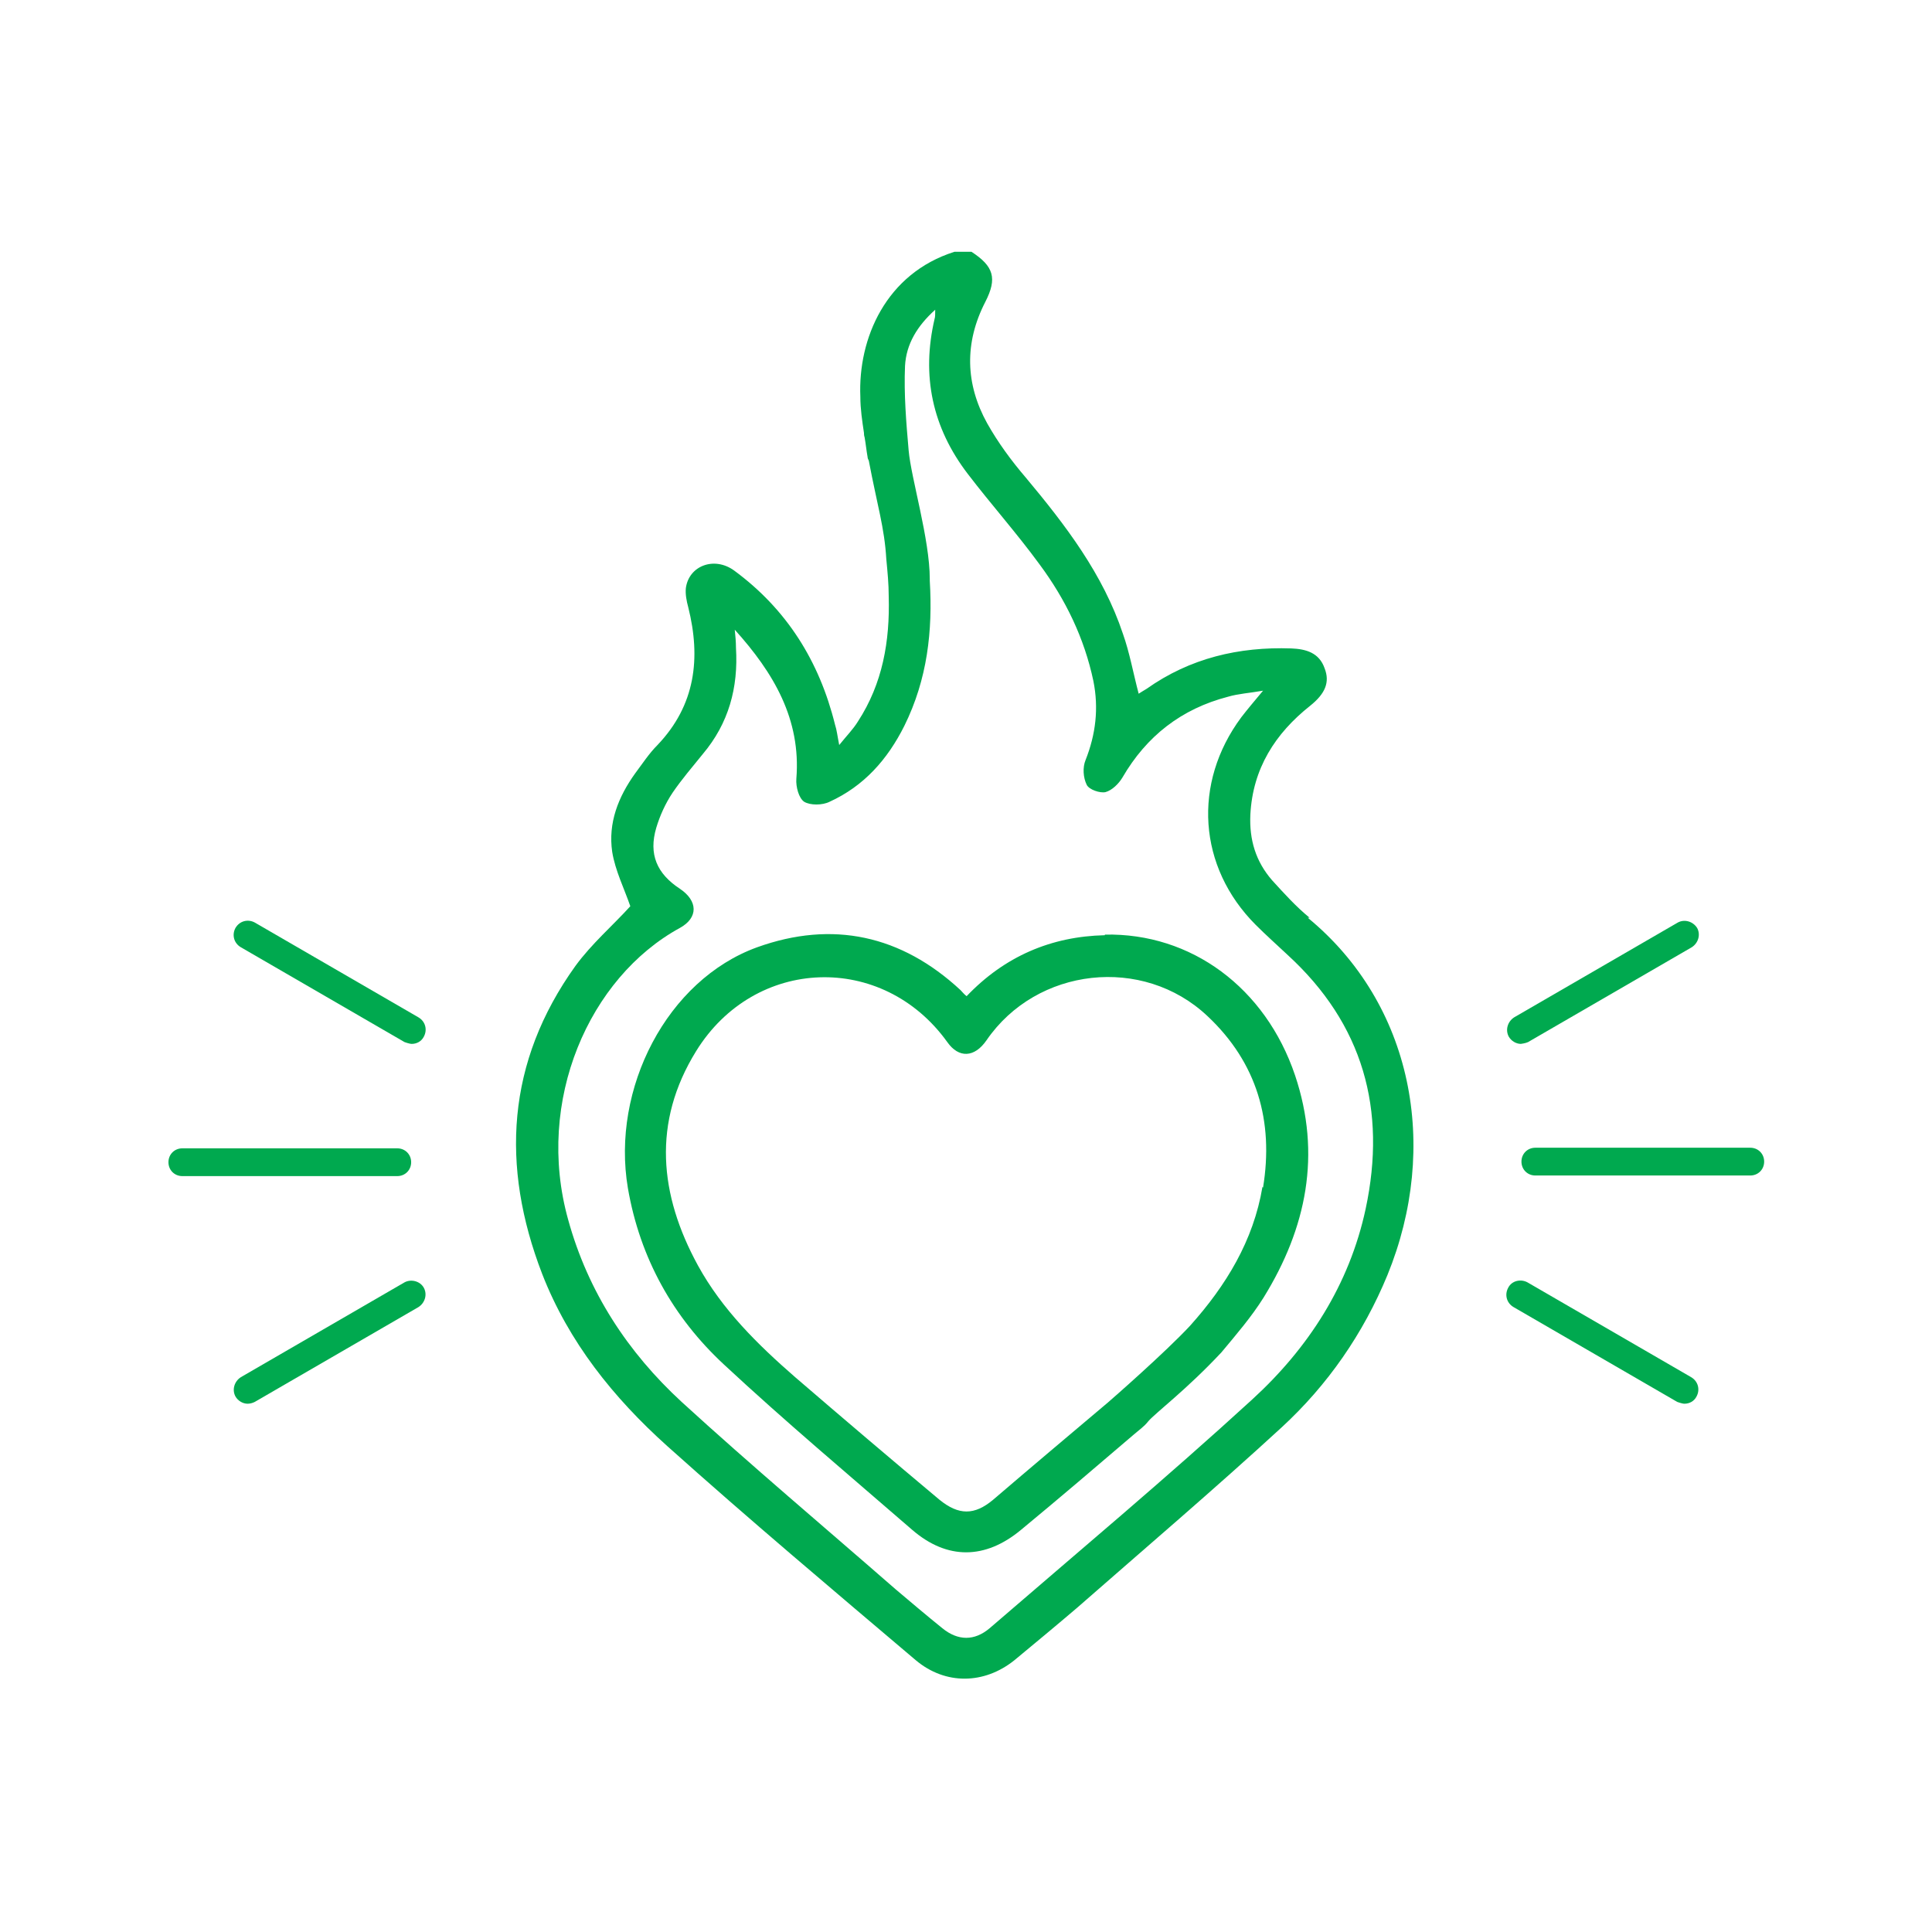 <?xml version="1.0" encoding="UTF-8"?> <svg xmlns="http://www.w3.org/2000/svg" id="Layer_1" data-name="Layer 1" viewBox="0 0 32 32"><defs><style> .cls-1 { fill: #00a94f; stroke-width: 0px; } </style></defs><path class="cls-1" d="M28.99,19.01h-3.56c-.13,0-.23.1-.23.23s.1.23.23.23h3.56c.13,0,.23-.1.23-.23s-.1-.23-.23-.23Z"></path><path class="cls-1" d="M25.19,17.29s.08-.01.12-.03l2.71-1.57c.11-.07.15-.21.09-.32-.07-.11-.21-.15-.32-.09l-2.71,1.57c-.11.07-.15.21-.09.32.04.07.12.12.2.12Z"></path><path class="cls-1" d="M25.3,21.24c-.11-.06-.26-.03-.32.09-.06.11-.03.25.09.32l2.71,1.57s.08.03.12.03c.08,0,.16-.04.2-.12.06-.11.03-.25-.09-.32l-2.71-1.57Z"></path><path class="cls-1" d="M6.81,19.25c0-.13-.1-.23-.23-.23h-3.56c-.13,0-.23.1-.23.23s.1.23.23.23h3.56c.13,0,.23-.1.23-.23Z"></path><path class="cls-1" d="M4.22,15.28c-.11-.06-.25-.03-.32.09-.06.11-.03.25.09.32l2.71,1.57s.08.03.12.03c.08,0,.16-.04.2-.12.06-.11.03-.25-.09-.32l-2.71-1.57Z"></path><path class="cls-1" d="M6.7,21.24l-2.71,1.57c-.11.07-.15.21-.09.32.04.07.12.12.2.12.04,0,.08-.01.12-.03l2.71-1.57c.11-.07.15-.21.09-.32-.06-.11-.21-.15-.32-.09Z"></path><path class="cls-1" d="M21.69,15.2c-.22-.18-.42-.4-.62-.62-.27-.31-.38-.67-.36-1.09.04-.76.41-1.34.99-1.8.25-.2.33-.39.24-.62-.09-.26-.31-.32-.55-.33-.87-.03-1.68.16-2.4.67-.05.03-.1.06-.13.08-.09-.34-.15-.68-.26-.99-.33-.99-.95-1.8-1.61-2.59-.24-.28-.46-.58-.64-.9-.36-.65-.38-1.33-.03-2.01.2-.39.14-.59-.23-.83h-.28c-1.14.36-1.6,1.44-1.56,2.4,0,.2.03.4.06.6h0s0,.05.01.07c.02.11.03.22.05.33,0,.02.01.04.02.06.14.74.26,1.11.29,1.63.02.21.04.41.04.62.02.74-.1,1.44-.51,2.07-.08.13-.19.24-.31.39-.03-.15-.04-.25-.07-.34-.26-1.05-.8-1.91-1.67-2.55-.33-.24-.75-.08-.8.29-.01.1.01.21.04.32.21.84.12,1.62-.51,2.28-.14.14-.25.31-.37.47-.28.39-.45.82-.38,1.3.05.31.2.61.3.9-.29.32-.64.62-.91.99-1.14,1.59-1.24,3.31-.55,5.1.44,1.13,1.18,2.05,2.07,2.85,1.35,1.21,2.74,2.38,4.12,3.55.49.41,1.13.4,1.63,0,.35-.29.7-.58,1.04-.87,1.13-.99,2.28-1.97,3.39-2.99.76-.7,1.35-1.55,1.75-2.52.87-2.13.42-4.49-1.32-5.92ZM22.62,20.02c-.27,1.26-.95,2.31-1.88,3.16-1.42,1.3-2.89,2.53-4.35,3.79-.25.21-.52.21-.78,0-.26-.21-.52-.43-.78-.65-1.18-1.03-2.38-2.04-3.54-3.1-.89-.82-1.55-1.82-1.88-3.02-.55-1.97.35-4.01,1.85-4.83.31-.17.3-.45,0-.65-.38-.25-.52-.57-.39-1.01.06-.2.15-.4.27-.58.15-.22.33-.43.5-.64.43-.51.59-1.1.55-1.76,0-.1-.01-.2-.02-.3.64.71,1.1,1.48,1.02,2.47-.01.13.04.32.13.38.1.06.3.06.42,0,.57-.26.96-.7,1.24-1.26.38-.77.47-1.57.42-2.4,0-.01,0-.02,0-.03,0-.66-.31-1.67-.35-2.13-.04-.46-.08-.93-.06-1.4.02-.36.2-.66.5-.93,0,.08,0,.12-.01.15-.22.94-.04,1.8.55,2.57.39.51.81.98,1.19,1.5.43.58.74,1.22.89,1.93.09.45.04.88-.13,1.31-.05.12-.04.29.02.41.04.08.22.14.31.12.11-.03.22-.14.28-.24.4-.69.98-1.14,1.75-1.34.17-.05.35-.06.58-.1-.15.18-.26.31-.36.44-.81,1.09-.72,2.48.24,3.44.17.17.35.33.52.49,1.26,1.15,1.65,2.57,1.3,4.21Z"></path><path class="cls-1" d="M18.3,15.49c-.89.02-1.66.35-2.29,1.01-.05-.04-.07-.07-.1-.1-.98-.91-2.12-1.16-3.37-.71-1.49.54-2.42,2.34-2.14,3.99.2,1.16.75,2.14,1.59,2.92,1.01.94,2.07,1.83,3.12,2.74.58.5,1.21.49,1.8,0,.63-.52,1.25-1.05,1.87-1.58.08-.07.17-.13.24-.22.12-.14.63-.52,1.21-1.14.25-.3.5-.59.7-.91.71-1.15.96-2.37.52-3.68-.49-1.45-1.72-2.36-3.15-2.33ZM20.91,19.66c-.15.89-.6,1.63-1.2,2.3-.41.44-1.29,1.21-1.36,1.27-.64.54-1.27,1.07-1.9,1.61-.31.26-.57.26-.89,0-.8-.67-1.6-1.35-2.39-2.03-.62-.54-1.21-1.12-1.61-1.85-.64-1.17-.76-2.37-.03-3.55.97-1.57,3.09-1.64,4.16-.15.19.27.45.26.65-.03.83-1.21,2.59-1.41,3.66-.4.82.77,1.1,1.74.92,2.84Z"></path></svg> 